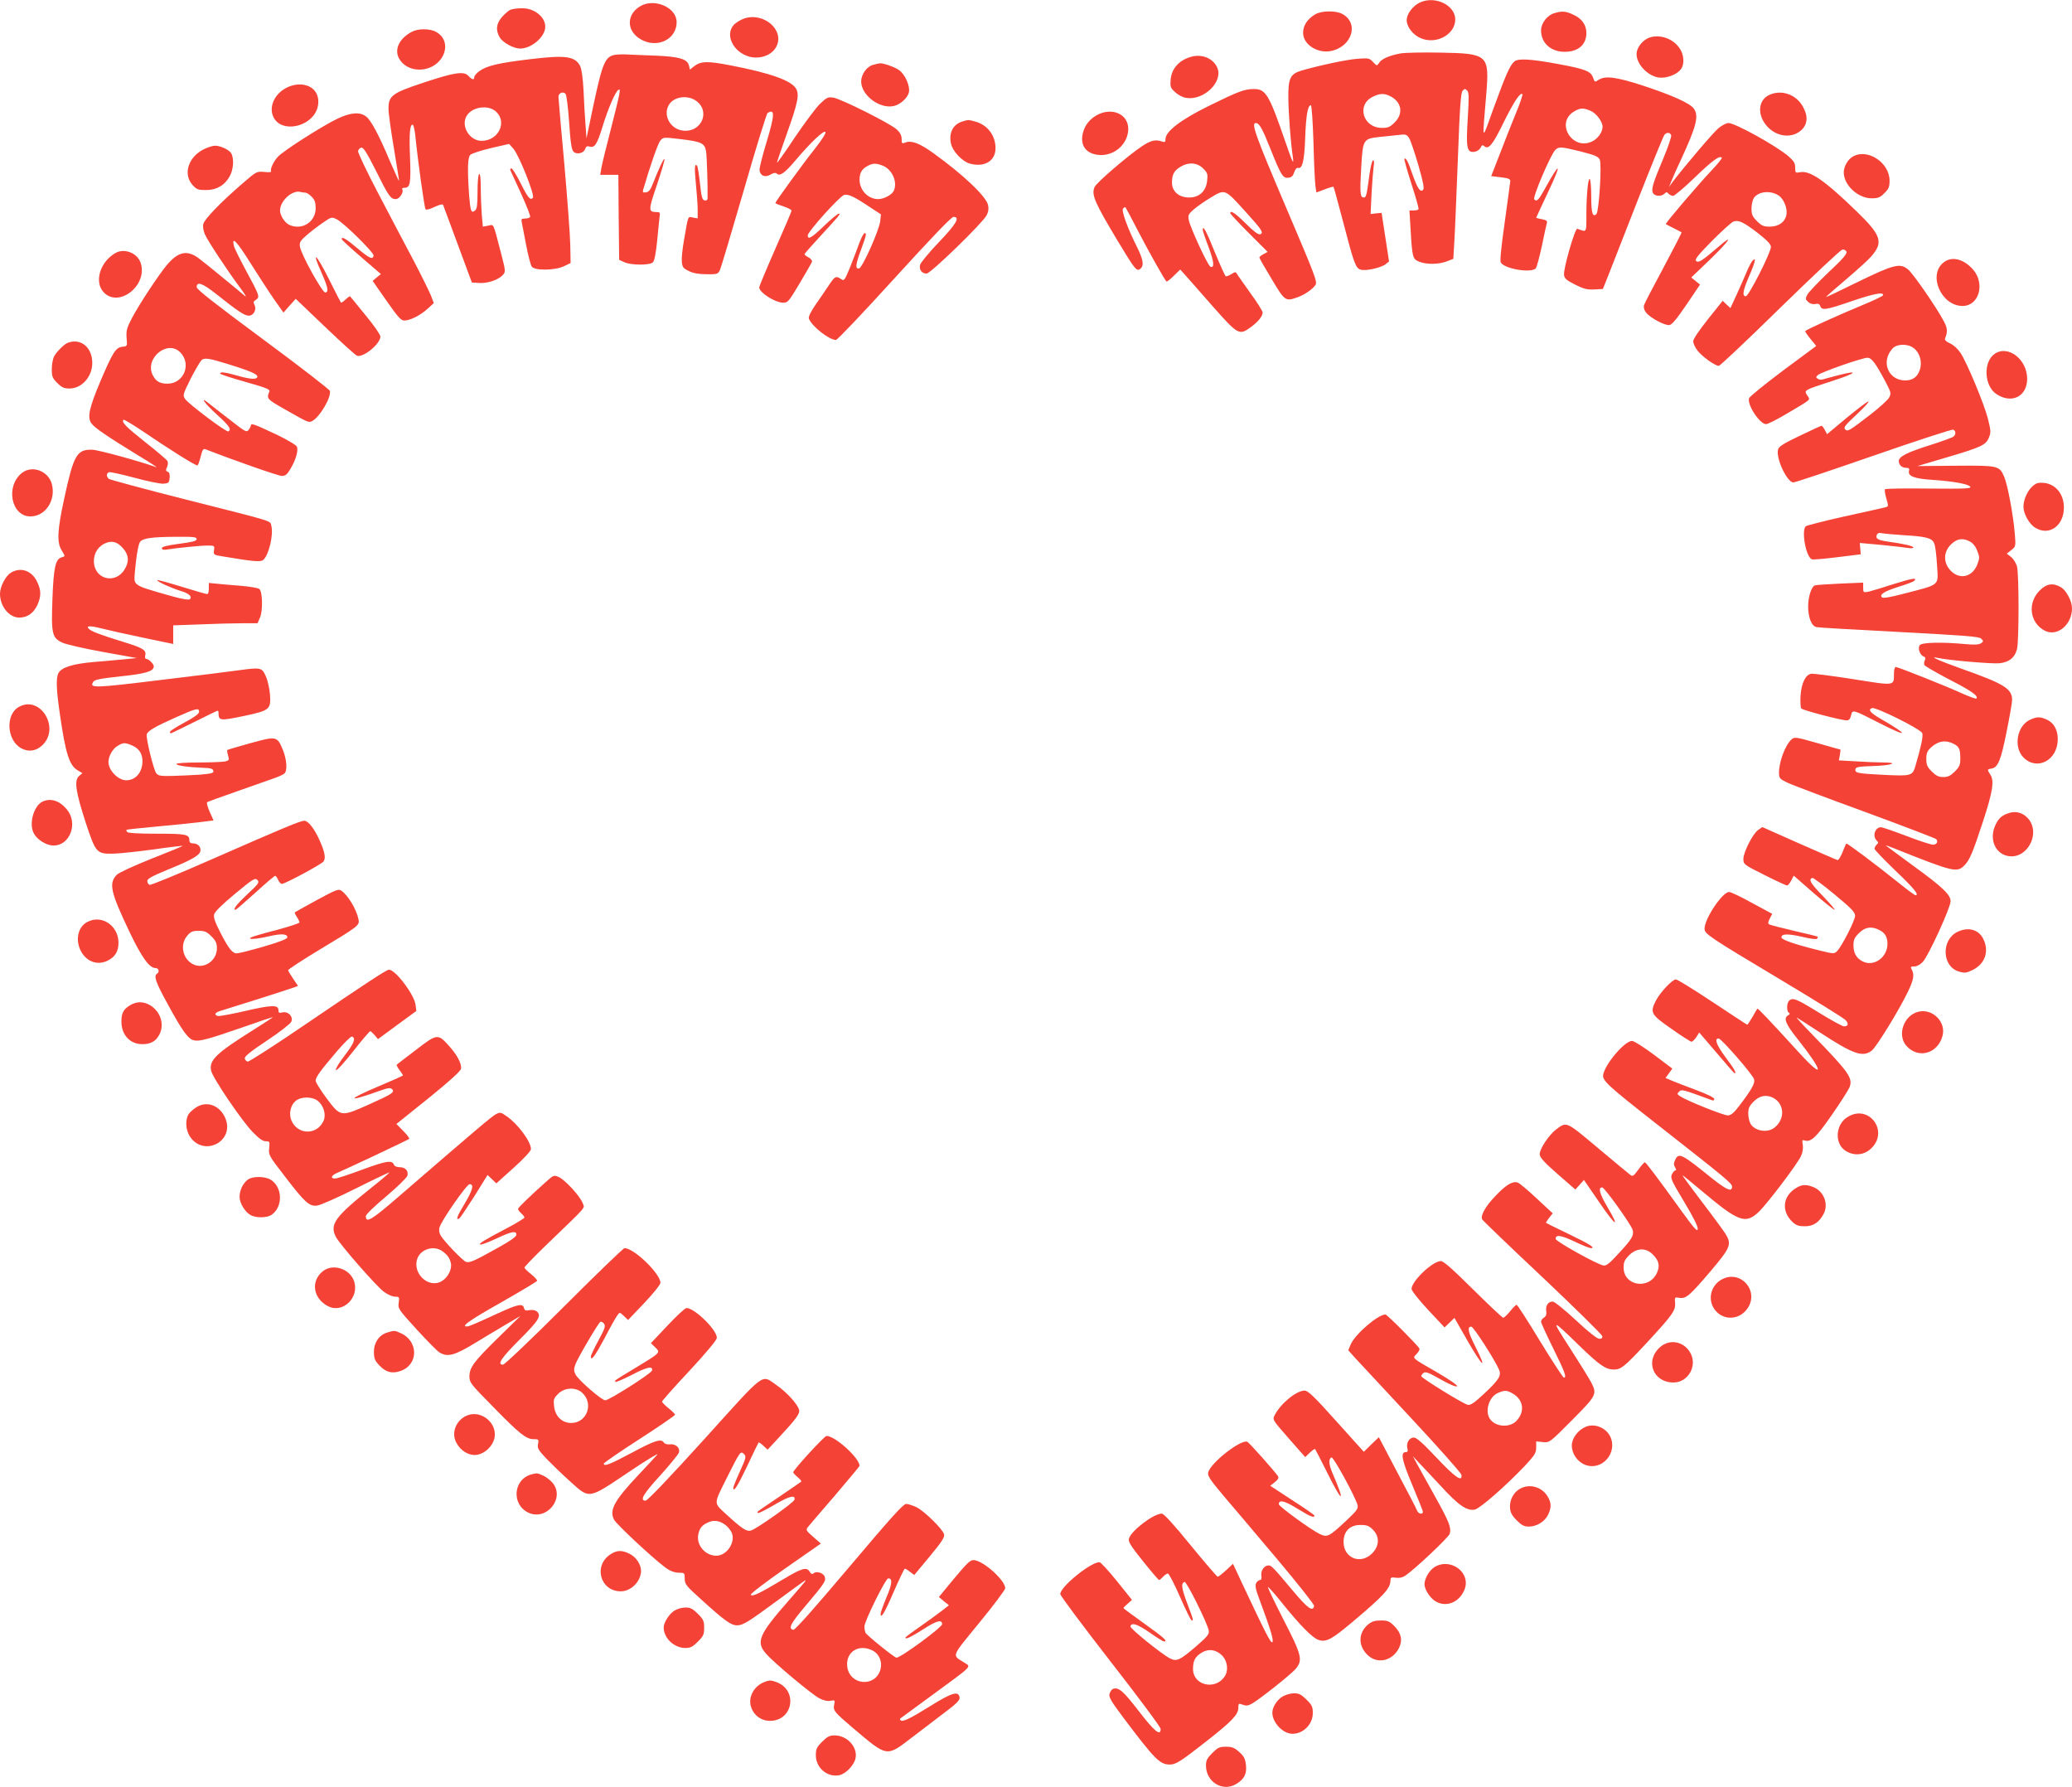 <?xml version="1.0" standalone="no"?>
<!DOCTYPE svg PUBLIC "-//W3C//DTD SVG 20010904//EN"
 "http://www.w3.org/TR/2001/REC-SVG-20010904/DTD/svg10.dtd">
<svg version="1.0" xmlns="http://www.w3.org/2000/svg"
 width="1280pt" height="1104pt" viewBox="0 0 1280 1104"
 preserveAspectRatio="xMidYMid meet">
<g transform="translate(0,1104) scale(0.1,-0.1)"
fill="#f44336" stroke="none">
<path d="M8775 11026 c-46 -20 -85 -71 -85 -111 0 -41 40 -92 87 -111 96 -41
213 23 213 116 0 87 -122 147 -215 106z"/>
<path d="M3954 11001 c-93 -57 -82 -167 22 -213 99 -43 204 16 204 115 0 92
-139 151 -226 98z"/>
<path d="M3154 10980 c-11 -4 -34 -24 -52 -44 -37 -42 -41 -82 -15 -127 20
-33 86 -69 126 -69 63 0 138 58 153 116 17 66 -56 134 -141 133 -27 0 -59 -4
-71 -9z"/>
<path d="M8124 10951 c-49 -30 -74 -69 -74 -114 0 -72 89 -129 173 -112 132
28 174 175 67 230 -41 21 -128 19 -166 -4z"/>
<path d="M9603 10959 c-45 -13 -83 -62 -83 -107 0 -77 60 -132 145 -132 84 0
135 43 135 116 0 51 -28 90 -84 115 -45 20 -65 22 -113 8z"/>
<path d="M4595 10925 c-22 -8 -51 -26 -64 -41 -53 -62 0 -167 98 -194 66 -18
140 9 167 62 53 102 -79 216 -201 173z"/>
<path d="M2545 10844 c-77 -40 -110 -107 -81 -163 23 -44 71 -71 126 -71 147
0 220 173 100 235 -38 19 -107 19 -145 -1z"/>
<path d="M10193 10809 c-43 -13 -83 -62 -83 -103 0 -69 81 -146 152 -146 47 0
103 24 123 54 22 30 18 88 -8 126 -39 60 -118 89 -184 69z"/>
<path d="M8652 10710 c-70 -13 -118 -34 -133 -59 -13 -19 -13 -19 -37 6 -22
24 -28 25 -95 20 -68 -5 -227 -39 -344 -72 -73 -21 -86 -49 -84 -174 1 -95 15
-279 27 -356 9 -61 -1 -41 -44 85 -102 296 -122 330 -195 330 -59 0 -94 -13
-283 -106 -170 -84 -264 -156 -264 -203 0 -19 -4 -21 -22 -15 -40 14 -68 7
-123 -29 -87 -58 -281 -225 -293 -252 -21 -47 -1 -94 145 -337 105 -174 115
-187 138 -168 23 19 18 54 -18 128 -62 123 -101 232 -89 244 7 7 13 10 15 7 2
-2 38 -69 79 -149 66 -127 161 -296 174 -309 2 -3 23 13 45 35 l40 39 27 -30
c15 -17 92 -103 170 -193 161 -182 167 -185 239 -133 45 33 73 67 73 91 0 8
-34 63 -76 120 -41 58 -79 111 -83 119 -8 13 -13 12 -35 -3 -15 -9 -30 -15
-34 -12 -5 3 -35 70 -68 150 -52 129 -74 169 -74 136 0 -6 16 -54 36 -106 34
-92 38 -130 12 -122 -16 6 -124 239 -134 288 -6 31 -3 37 31 67 20 17 68 51
107 74 86 52 85 52 209 -85 106 -117 117 -134 94 -143 -12 -4 -38 16 -89 66
-64 64 -96 85 -96 64 0 -4 52 -60 115 -123 l116 -116 -26 -14 c-14 -7 -25 -17
-25 -21 0 -4 34 -64 76 -133 81 -136 85 -138 155 -114 43 14 97 50 115 77 14
19 -1 57 -186 491 -186 437 -212 511 -182 510 21 -1 38 -29 88 -154 68 -170
79 -188 113 -184 19 2 29 11 36 34 6 17 15 29 22 27 28 -10 41 42 46 187 5
138 16 200 35 200 5 0 12 -102 16 -227 3 -126 9 -247 12 -270 l6 -42 51 19
c28 11 52 18 55 16 2 -2 28 -98 58 -212 69 -265 79 -292 111 -300 33 -9 127
13 153 34 l21 17 -23 150 -23 150 -34 -3 -34 -4 6 129 c4 70 10 145 13 166 4
23 3 37 -4 37 -5 0 -15 -39 -22 -87 -17 -128 -20 -143 -35 -143 -23 0 -25 29
-16 185 10 174 12 178 113 189 35 3 86 9 115 12 47 6 53 4 68 -19 9 -14 34
-89 57 -167 30 -105 38 -144 29 -153 -17 -17 -34 8 -66 98 -27 79 -40 103 -49
94 -3 -3 17 -72 43 -154 27 -83 47 -153 44 -157 -2 -5 -16 -8 -30 -8 l-26 0 7
-117 c10 -173 13 -183 52 -199 44 -19 124 -18 173 2 l39 15 6 102 c4 56 13
287 22 512 12 326 18 413 30 425 12 13 16 13 28 0 11 -12 11 -43 3 -174 -11
-181 -5 -209 40 -204 16 2 32 12 39 25 7 16 14 19 21 12 27 -27 53 3 122 145
64 129 103 188 116 174 3 -3 -15 -57 -41 -119 -26 -63 -70 -175 -99 -251 l-53
-136 59 -7 c46 -5 59 -11 59 -23 -1 -10 -16 -123 -34 -252 -21 -147 -31 -241
-25 -251 21 -40 191 -68 217 -36 5 6 22 68 37 137 14 69 28 133 31 142 4 13
-3 18 -30 24 -20 3 -36 8 -36 9 0 2 32 70 70 151 90 189 82 206 -14 32 -40
-73 -52 -86 -68 -70 -12 12 103 281 131 307 23 20 34 19 157 -11 89 -23 108
-31 117 -51 13 -29 -5 -319 -21 -335 -23 -23 -32 6 -32 107 0 57 -4 106 -9
109 -11 7 -21 -102 -21 -227 0 -107 3 -102 -56 -80 -14 5 -87 -247 -82 -285 2
-22 15 -33 68 -60 54 -27 74 -32 118 -30 l54 3 34 85 c18 47 101 258 184 470
83 211 156 390 162 397 14 17 35 16 42 -2 3 -8 -19 -72 -48 -142 -65 -154 -77
-194 -64 -216 11 -20 51 -22 70 -4 11 12 16 12 26 0 7 -7 20 -13 28 -13 8 0
69 51 134 114 109 105 153 137 167 122 3 -3 -25 -38 -63 -78 -86 -91 -288
-328 -283 -332 2 -2 24 -14 49 -26 25 -12 46 -24 48 -25 2 -2 -48 -99 -111
-217 -63 -117 -118 -222 -121 -234 -4 -13 1 -30 13 -45 26 -33 116 -81 144
-77 16 2 46 39 106 127 l83 123 -27 22 -27 22 117 112 c120 116 151 165 48 75
-97 -83 -121 -99 -135 -85 -10 10 12 36 97 123 61 61 120 115 133 120 32 12
62 -2 153 -72 57 -45 79 -68 79 -84 0 -35 -137 -305 -155 -305 -24 0 -18 35
20 123 38 86 46 123 22 97 -8 -8 -23 -37 -35 -65 -11 -27 -39 -90 -61 -139
l-41 -89 -24 22 -24 23 -91 -114 c-54 -68 -91 -122 -91 -136 0 -13 12 -39 26
-57 28 -37 109 -95 132 -95 8 0 178 161 379 358 201 196 373 358 384 360 11 2
22 -4 26 -13 4 -13 -24 -46 -111 -127 -64 -61 -123 -123 -131 -138 -13 -25
-12 -29 5 -45 12 -11 29 -16 44 -13 19 4 27 0 31 -13 9 -28 36 -24 198 32 136
46 195 57 190 35 -1 -5 -64 -35 -140 -66 -128 -53 -332 -145 -341 -155 -2 -2
12 -24 32 -48 l36 -44 -205 -152 c-112 -84 -207 -161 -210 -171 -13 -40 66
-160 105 -160 10 0 65 27 122 61 165 98 152 86 133 116 -22 33 -24 32 155 90
150 48 170 70 32 34 -43 -11 -85 -23 -93 -25 -7 -3 -21 -1 -29 4 -13 8 -13 11
0 23 19 18 274 107 306 107 26 0 49 -30 114 -152 32 -62 34 -68 20 -94 -8 -15
-59 -61 -113 -103 -133 -103 -143 -109 -159 -93 -11 11 3 28 72 92 47 44 79
79 72 80 -7 0 -67 -46 -134 -101 l-121 -101 -14 26 c-7 14 -17 26 -20 26 -4 0
-65 -28 -135 -62 -101 -48 -130 -67 -134 -85 -14 -55 56 -203 95 -203 11 0
235 75 497 166 262 91 483 163 490 160 17 -7 18 -30 2 -43 -7 -6 -71 -29 -143
-52 -143 -45 -195 -71 -195 -99 0 -24 19 -42 46 -42 17 0 21 -5 17 -19 -8 -32
33 -48 142 -55 131 -9 221 -25 236 -42 10 -12 -26 -14 -254 -12 -146 2 -268 0
-272 -4 -4 -4 0 -29 8 -57 14 -48 14 -50 -7 -55 -11 -3 -124 -28 -251 -56
-126 -28 -234 -56 -240 -61 -28 -29 2 -191 38 -204 7 -3 77 3 157 13 l145 18
-3 35 -3 35 133 -12 c73 -7 148 -16 166 -19 17 -3 32 -2 32 3 0 9 -65 24 -161
37 -57 8 -74 18 -65 40 4 12 14 15 33 11 16 -3 75 -8 133 -12 137 -8 174 -17
188 -49 7 -14 15 -74 18 -134 8 -134 27 -118 -215 -181 -74 -19 -118 -27 -125
-20 -17 17 13 37 102 65 48 15 91 31 96 36 25 23 -12 17 -126 -19 -67 -22
-138 -43 -155 -47 -32 -6 -33 -5 -33 25 l0 31 -142 -6 c-79 -4 -149 -8 -156
-11 -21 -6 -42 -70 -42 -129 0 -70 21 -123 52 -129 13 -3 243 -16 512 -30 410
-22 492 -28 505 -41 15 -15 14 -17 0 -28 -12 -9 -39 -11 -95 -6 -146 14 -270
11 -284 -6 -15 -18 0 -62 25 -71 10 -4 12 -11 6 -23 -6 -9 -6 -23 -2 -30 5 -7
75 -48 156 -90 136 -70 179 -101 164 -116 -3 -3 -39 10 -80 28 -99 46 -404
167 -418 167 -6 0 -11 -18 -11 -42 0 -76 9 -75 -253 -33 -129 20 -245 35 -258
33 -35 -5 -61 -59 -66 -136 -2 -37 0 -72 4 -78 8 -11 248 -74 282 -74 13 0 21
9 26 30 8 39 10 38 178 -48 180 -92 182 -74 3 29 -62 36 -78 55 -52 65 23 9
303 -131 311 -155 6 -20 -6 -78 -41 -198 -19 -67 -24 -68 -206 -59 -154 8
-170 11 -166 35 3 13 21 16 108 19 113 3 168 22 64 22 -34 0 -109 3 -168 7
l-106 6 6 34 c3 18 5 33 3 33 -2 0 -67 18 -143 40 -133 38 -141 39 -159 22
-38 -34 -77 -137 -77 -204 0 -35 4 -39 48 -61 26 -13 243 -95 482 -182 239
-88 438 -164 442 -169 11 -16 4 -31 -18 -34 -11 -1 -84 22 -164 53 -79 30
-151 55 -160 55 -37 0 -54 -54 -27 -82 12 -11 12 -16 0 -26 -7 -7 -13 -18 -13
-25 0 -6 59 -68 130 -136 114 -109 149 -151 123 -151 -5 0 -51 34 -103 76
-152 122 -320 247 -324 243 -3 -2 -13 -27 -24 -54 -11 -28 -25 -49 -30 -48 -6
1 -113 48 -238 103 l-227 101 -26 -18 c-34 -25 -91 -137 -91 -179 0 -33 2 -35
130 -99 71 -36 134 -65 140 -65 5 0 17 14 25 30 l16 31 121 -106 c67 -58 126
-105 131 -105 6 0 -27 38 -72 85 -76 78 -91 103 -65 112 5 2 67 -44 137 -102
105 -87 127 -110 127 -132 0 -28 -80 -185 -110 -217 -19 -19 -20 -19 -107 2
-158 39 -238 67 -238 82 0 23 42 23 133 2 49 -12 85 -16 88 -10 3 5 4 11 3 12
-2 2 -68 18 -146 36 -78 18 -147 36 -154 40 -8 6 -7 15 4 36 l15 29 -124 67
c-68 38 -132 68 -142 68 -42 0 -152 -165 -152 -227 0 -32 27 -50 470 -315 212
-127 393 -239 402 -250 20 -23 15 -38 -11 -38 -9 0 -79 38 -155 85 -139 86
-162 95 -184 73 -15 -15 -16 -65 -1 -74 8 -5 6 -10 -5 -16 -30 -17 -16 -53 60
-148 158 -199 167 -256 14 -89 -191 209 -260 282 -264 278 -2 -2 -15 -25 -30
-51 -16 -27 -30 -48 -32 -48 -2 0 -98 63 -214 140 -116 77 -218 140 -227 140
-22 0 -97 -80 -123 -130 -38 -75 -33 -86 95 -175 62 -44 119 -80 124 -80 6 0
20 13 30 28 l18 29 108 -126 c58 -69 108 -126 111 -126 13 0 -2 27 -57 100
-56 76 -70 115 -42 115 17 0 212 -224 219 -252 7 -25 -14 -62 -93 -166 -33
-43 -50 -57 -70 -57 -26 0 -249 89 -292 117 -21 13 -22 17 -8 30 15 15 20 14
205 -54 6 -3 12 1 12 8 0 9 -46 31 -113 56 -62 23 -130 49 -150 58 l-38 16 21
29 21 29 -114 86 c-63 47 -123 85 -135 85 -45 0 -164 -140 -178 -207 -7 -37
21 -64 326 -303 435 -341 470 -370 470 -390 0 -36 -33 -21 -130 56 -183 148
-200 156 -222 108 -9 -20 -9 -30 0 -45 8 -12 8 -19 2 -19 -6 0 -15 -11 -22
-25 -10 -22 -2 -39 76 -169 57 -95 86 -153 84 -168 -2 -19 -21 2 -97 107 -164
227 -223 305 -230 305 -4 0 -22 -20 -40 -45 -29 -40 -35 -44 -49 -33 -10 7
-99 82 -200 166 -199 167 -193 165 -259 115 -47 -36 -105 -125 -101 -156 2
-19 34 -53 112 -121 l108 -94 27 30 26 29 94 -137 c103 -151 132 -167 51 -30
-49 83 -59 121 -32 121 14 0 180 -231 188 -263 9 -34 -5 -57 -87 -145 -56 -62
-77 -78 -94 -74 -40 7 -295 149 -295 164 0 28 31 24 116 -16 48 -23 93 -41
101 -41 33 0 -7 25 -136 87 -75 36 -138 67 -140 69 -2 1 7 16 19 31 l22 28
-99 92 c-54 51 -108 96 -119 99 -32 8 -72 -16 -137 -85 -59 -61 -92 -119 -81
-143 3 -7 171 -168 373 -358 201 -190 367 -354 369 -363 2 -12 -3 -17 -18 -17
-14 0 -67 42 -145 115 -69 64 -132 115 -143 115 -28 0 -45 -25 -40 -59 3 -20
-1 -32 -14 -40 -10 -6 -18 -17 -18 -25 0 -8 34 -82 75 -165 73 -148 85 -181
66 -181 -5 0 -71 101 -147 225 -75 124 -140 225 -145 225 -4 0 -23 -18 -40
-40 -18 -22 -37 -40 -43 -40 -5 0 -89 79 -186 175 -125 124 -182 175 -199 175
-51 0 -181 -124 -181 -172 0 -11 45 -68 102 -129 l102 -109 30 29 31 30 84
-147 c92 -159 120 -179 46 -32 -46 91 -53 125 -26 125 14 0 148 -209 172 -267
15 -36 -2 -63 -98 -152 -56 -52 -78 -67 -95 -64 -28 5 -288 166 -288 177 0 5
6 14 14 20 12 10 33 2 106 -40 55 -31 95 -48 101 -42 5 5 -42 38 -119 83 -166
96 -157 88 -131 116 12 12 20 27 18 33 -6 16 -200 211 -210 211 -47 0 -188
-122 -215 -185 l-15 -36 43 -48 c24 -26 180 -194 348 -374 168 -180 306 -336
308 -347 8 -49 -39 -16 -153 105 -86 91 -124 125 -141 125 -28 0 -48 -33 -40
-66 5 -17 2 -24 -9 -24 -35 0 -26 -47 39 -202 36 -86 66 -160 66 -167 0 -18
-27 -13 -35 6 -3 10 -58 116 -122 236 l-115 219 -47 -45 -46 -45 -170 189
c-137 153 -175 189 -196 189 -50 0 -148 -80 -184 -151 -15 -28 -15 -29 86
-144 l102 -116 28 27 c16 15 31 26 33 23 2 -2 36 -68 75 -146 96 -194 115
-193 31 1 -22 52 -23 87 -4 93 12 4 148 -246 160 -293 6 -23 -3 -35 -72 -100
-104 -97 -115 -102 -161 -80 -56 27 -252 170 -253 184 0 30 35 22 114 -27 80
-49 106 -60 106 -43 0 4 -62 47 -137 95 l-136 89 28 22 c20 16 26 27 20 37
-19 29 -178 208 -190 213 -41 15 -226 -130 -241 -189 -5 -21 9 -43 92 -142 55
-64 204 -240 332 -392 128 -152 231 -282 230 -291 -8 -39 -39 -16 -134 97
-118 141 -130 153 -148 153 -26 0 -48 -32 -44 -62 3 -18 0 -28 -8 -28 -7 0
-18 -9 -24 -19 -8 -16 -3 -39 21 -103 69 -185 89 -252 79 -262 -9 -9 -39 49
-195 381 l-48 103 -43 -40 c-24 -22 -47 -40 -51 -40 -5 0 -80 88 -168 195
-105 129 -165 195 -178 195 -51 0 -191 -107 -203 -155 -5 -19 13 -47 87 -139
51 -64 96 -116 99 -116 4 0 15 9 25 20 10 11 23 20 30 20 6 0 40 -65 75 -145
35 -80 67 -145 72 -145 12 0 11 2 -28 106 -36 96 -39 124 -16 132 12 4 138
-249 149 -299 4 -24 -5 -35 -78 -99 -103 -88 -120 -95 -162 -74 -53 28 -248
185 -244 198 8 25 41 15 118 -38 44 -31 85 -56 90 -56 26 0 -3 26 -121 110
-71 51 -130 94 -130 97 0 2 12 14 27 27 l26 23 -93 116 c-52 64 -100 117 -108
117 -55 0 -242 -152 -242 -197 0 -10 140 -197 310 -416 171 -219 310 -406 310
-417 0 -47 -38 -16 -135 110 -96 125 -125 150 -160 137 -8 -4 -17 -17 -21 -31
-5 -20 11 -47 87 -148 191 -254 224 -288 285 -288 38 0 66 18 227 144 157 123
197 165 197 206 0 28 2 29 26 20 19 -8 34 -7 54 4 40 20 245 182 275 218 44
53 37 84 -76 303 -55 108 -99 199 -96 201 2 3 40 -39 83 -93 114 -142 192
-221 229 -233 48 -16 81 2 215 115 191 161 230 204 230 254 0 17 5 19 33 15
21 -3 41 1 59 13 62 43 269 238 274 259 10 39 -3 72 -93 234 -47 85 -97 175
-111 200 l-24 45 38 -41 c22 -22 83 -89 138 -147 106 -116 159 -152 207 -142
32 7 190 145 307 268 63 68 72 82 72 115 l0 38 41 -4 c41 -4 42 -4 180 135
152 153 156 161 119 233 -11 22 -70 117 -131 212 -121 188 -120 188 61 12 122
-118 160 -144 210 -144 44 0 65 17 201 163 161 174 181 202 177 248 -3 36 -3
37 27 32 41 -7 64 14 196 169 120 142 128 162 88 227 -12 19 -77 108 -146 198
-68 90 -122 163 -119 163 2 0 55 -43 118 -96 227 -191 270 -208 352 -131 51
48 236 292 261 344 11 23 15 48 12 70 -5 30 -4 33 12 28 38 -12 71 19 166 156
53 76 102 153 110 171 23 58 0 91 -229 327 -61 62 -104 110 -96 105 8 -4 71
-45 140 -90 211 -138 268 -157 324 -113 28 22 169 251 223 364 35 73 40 104
23 136 -9 17 -7 19 16 19 16 0 36 11 53 29 34 36 172 337 171 374 0 40 -50 88
-235 222 -88 65 -162 119 -165 122 -3 3 20 -5 50 -17 370 -148 389 -152 436
-105 31 32 50 74 114 270 60 183 71 252 46 289 -21 32 -20 34 5 38 41 6 59 48
94 223 19 94 35 184 35 201 0 70 -49 100 -315 194 -140 50 -203 79 -145 66 68
-15 339 -38 383 -33 59 7 93 34 107 86 13 47 13 466 0 513 -6 20 -22 46 -37
58 l-26 20 28 22 c27 21 28 23 22 97 -9 117 -45 308 -66 356 -30 69 -36 70
-301 68 l-235 -2 169 50 c224 66 253 79 272 124 14 34 13 43 -5 117 -23 91
-128 344 -169 407 -16 24 -42 49 -64 59 -26 12 -36 22 -32 32 16 38 15 63 -6
102 -40 79 -189 295 -222 323 -50 42 -88 32 -314 -78 -107 -53 -194 -94 -194
-92 0 2 55 51 123 108 68 58 138 121 156 142 77 88 64 130 -87 277 -199 193
-291 257 -353 244 -27 -5 -29 -4 -29 28 0 28 -8 41 -42 71 -76 65 -329 205
-370 205 -13 0 -40 -14 -61 -31 -32 -26 -209 -234 -285 -334 l-22 -30 19 45
c10 25 35 81 56 125 95 206 111 268 79 314 -23 33 -135 83 -311 141 -165 54
-236 64 -277 37 -24 -16 -25 -15 -35 14 -14 39 -48 53 -218 84 -167 31 -243
35 -267 16 -28 -23 -54 -83 -128 -286 -78 -215 -72 -225 -46 88 19 238 10 247
-285 252 -106 2 -216 0 -245 -5z m-62 -265 c69 -36 81 -106 26 -161 -29 -29
-41 -34 -79 -34 -117 0 -159 142 -57 192 43 22 72 23 110 3z m1235 -89 c36
-15 75 -67 75 -99 0 -33 -29 -74 -65 -91 -122 -58 -227 114 -113 184 39 24 57
25 103 6z m-2393 -356 c28 -28 30 -36 25 -78 -7 -64 -49 -102 -111 -102 -63 0
-106 37 -106 92 0 50 13 74 53 98 49 30 102 26 139 -10z m3555 -167 c32 -21
56 -79 49 -119 -9 -46 -48 -74 -103 -74 -38 0 -50 5 -79 34 -28 28 -34 41 -34
78 0 24 7 53 15 66 29 40 101 47 152 15z m836 -944 c37 -28 53 -86 37 -133
-14 -44 -44 -66 -90 -66 -106 0 -153 117 -78 198 28 29 95 30 131 1z m346
-1194 c18 -9 35 -30 45 -56 16 -40 16 -46 1 -86 -28 -72 -98 -94 -154 -48 -61
52 -60 133 4 183 32 26 65 28 104 7z m-100 -1250 c34 -17 41 -32 41 -92 0 -38
-5 -50 -34 -79 -26 -26 -42 -34 -71 -34 -29 0 -45 8 -71 34 -28 28 -34 41 -34
78 0 35 6 49 28 70 44 41 92 49 141 23z m-459 -1150 c35 -18 50 -43 50 -85 0
-84 -84 -144 -153 -109 -38 19 -57 51 -57 98 0 36 6 49 34 77 38 38 77 44 126
19z m-657 -1036 c72 -37 76 -134 7 -186 -42 -32 -116 -20 -144 22 -9 14 -16
43 -16 66 0 33 6 47 34 75 36 36 77 44 119 23z m-743 -968 c39 -38 46 -71 25
-116 -50 -104 -205 -78 -205 35 0 34 6 48 34 76 46 46 104 48 146 5z m-862
-861 c64 -39 73 -111 20 -167 -41 -44 -129 -38 -163 11 -34 48 -7 137 48 161
43 19 56 18 95 -5z m-867 -839 c43 -43 41 -101 -5 -147 -71 -71 -176 -29 -176
71 0 66 39 105 105 105 38 0 52 -5 76 -29z m-928 -781 c31 -35 37 -92 11 -128
-59 -85 -194 -52 -194 48 0 52 13 76 53 101 44 27 93 19 130 -21z"/>
<path d="M3805 10702 c-66 -8 -82 -45 -139 -312 l-43 -205 -6 85 c-4 47 -9
141 -12 209 -4 78 -12 135 -21 153 -31 60 -88 69 -304 43 -200 -24 -271 -40
-320 -75 -16 -12 -30 -28 -30 -36 0 -20 -14 -17 -36 7 -28 31 -87 22 -279 -42
-194 -64 -215 -81 -215 -161 0 -29 16 -141 34 -248 18 -107 32 -196 31 -198
-1 -1 -26 53 -55 120 -70 166 -118 255 -148 278 -38 30 -96 26 -179 -14 -92
-44 -330 -196 -365 -233 -28 -29 -51 -79 -43 -92 2 -5 -17 -6 -43 -3 -47 4
-48 3 -137 -74 -132 -114 -231 -217 -239 -247 -4 -16 0 -41 9 -63 16 -39 147
-237 224 -339 24 -33 36 -53 25 -44 -10 9 -73 61 -139 115 -66 55 -134 109
-152 122 -68 48 -121 37 -188 -40 -51 -59 -176 -249 -220 -333 -32 -61 -36
-77 -33 -122 5 -52 4 -52 -26 -55 -41 -4 -60 -35 -137 -216 -68 -162 -80 -218
-56 -255 17 -27 96 -81 292 -201 72 -43 121 -76 111 -72 -113 40 -359 107
-397 108 -95 2 -114 -32 -173 -305 -42 -193 -45 -267 -16 -315 24 -40 24 -38
0 -45 -37 -10 -49 -64 -56 -254 -8 -216 -3 -242 59 -272 23 -11 135 -37 252
-58 l210 -38 -70 -7 c-38 -4 -125 -11 -192 -17 -131 -11 -203 -33 -222 -69
-16 -30 -13 -104 9 -254 35 -243 58 -315 109 -346 l30 -18 -21 -18 c-31 -27
-20 -99 42 -289 62 -188 67 -193 175 -190 38 1 149 13 245 26 96 14 176 23
178 22 2 -2 -84 -37 -191 -79 -110 -44 -204 -87 -216 -100 -51 -54 -38 -107
83 -361 73 -151 119 -215 157 -215 20 0 26 -24 9 -35 -22 -13 -7 -55 63 -182
92 -170 129 -221 164 -229 33 -9 86 5 313 84 96 34 175 60 176 59 1 -1 -55
-38 -124 -81 -226 -142 -271 -185 -258 -249 8 -43 187 -307 256 -379 40 -41
63 -58 82 -58 24 0 25 -2 21 -42 -5 -42 -2 -47 96 -174 124 -162 152 -188 201
-181 19 2 127 50 239 106 112 56 205 100 207 99 1 -2 -44 -41 -102 -87 -236
-188 -269 -233 -229 -312 25 -47 251 -306 297 -339 23 -17 53 -30 69 -30 26 0
27 -2 22 -38 -5 -36 -1 -41 110 -163 63 -69 126 -133 140 -142 51 -33 94 -22
235 65 37 23 112 67 167 100 l100 59 -137 -134 c-152 -149 -178 -184 -178
-241 0 -36 9 -47 143 -183 166 -170 207 -203 253 -203 32 0 33 -2 28 -30 -6
-25 1 -37 52 -91 33 -34 98 -97 146 -140 122 -110 109 -112 361 57 111 75 191
123 177 108 -14 -16 -66 -72 -116 -125 -149 -158 -181 -217 -151 -276 16 -30
237 -236 316 -295 31 -23 56 -32 83 -33 37 0 38 -1 38 -37 0 -34 8 -44 108
-134 138 -125 178 -154 215 -154 37 0 66 18 252 155 83 61 157 115 165 120 16
9 11 2 -96 -120 -187 -213 -206 -258 -141 -331 49 -56 282 -251 329 -275 27
-14 51 -19 69 -15 27 5 28 4 22 -25 -7 -36 1 -45 117 -144 214 -181 205 -179
362 -59 62 47 155 118 206 157 72 54 92 75 90 91 -6 43 -47 31 -183 -54 -127
-79 -170 -99 -182 -86 -4 3 -4 8 -2 10 2 1 92 67 199 146 254 186 240 172 198
199 -78 50 -87 28 91 246 89 108 161 205 161 214 0 49 -134 169 -193 174 -22
2 -40 -15 -122 -113 l-95 -115 31 -26 31 -25 -38 -30 c-22 -17 -79 -59 -129
-94 -110 -77 -113 -80 -93 -80 8 0 54 25 102 56 82 53 116 62 116 31 0 -19
-252 -205 -282 -207 -12 0 -185 139 -192 155 -3 9 -6 26 -6 38 0 32 131 297
147 297 28 0 25 -33 -11 -118 -20 -48 -36 -93 -36 -100 0 -36 24 3 80 133 35
80 66 145 70 145 4 0 19 -9 32 -20 l26 -19 95 114 c76 92 94 120 89 137 -8 32
-119 141 -169 167 -23 11 -53 21 -65 21 -18 0 -96 -87 -352 -390 -212 -251
-335 -390 -345 -388 -34 7 -18 38 75 148 119 141 127 154 119 179 -7 24 -50
38 -68 23 -9 -8 -16 -6 -25 9 -19 31 -47 23 -161 -45 -144 -86 -191 -110 -203
-98 -5 5 79 70 212 163 l221 154 -48 42 c-43 37 -46 43 -33 59 8 10 84 99 168
196 83 98 152 180 152 183 0 48 -151 185 -204 185 -13 0 -206 -210 -206 -225
0 -3 12 -17 28 -30 15 -13 25 -25 22 -27 -3 -3 -63 -44 -135 -93 -152 -103
-140 -93 -132 -101 3 -3 49 20 102 51 91 54 131 63 123 31 -4 -18 -238 -183
-270 -191 -27 -7 -57 14 -154 103 -77 72 -77 56 9 229 79 157 82 162 103 141
15 -14 13 -24 -25 -107 -23 -50 -41 -96 -41 -101 0 -32 25 6 85 132 37 79 69
145 71 147 2 3 16 -6 30 -20 l26 -24 65 70 c115 124 136 153 129 177 -9 35
-78 110 -138 151 -98 67 -60 95 -447 -333 -214 -236 -351 -380 -363 -380 -38
0 -15 41 91 156 59 66 111 129 115 141 9 29 -19 55 -56 51 -16 -2 -32 3 -37
11 -16 26 -57 13 -198 -63 -135 -72 -173 -87 -173 -67 0 5 99 73 220 151 121
78 220 146 220 151 0 4 -18 23 -40 40 -22 18 -40 36 -40 41 0 5 75 90 168 189
98 105 168 189 170 203 6 46 -136 186 -187 186 -9 0 -62 -49 -118 -109 l-102
-108 27 -26 c33 -33 35 -31 -123 -127 -136 -82 -130 -78 -122 -86 3 -3 49 17
102 44 92 48 130 56 123 26 -4 -18 -265 -184 -289 -184 -22 0 -166 125 -184
160 -10 20 -11 32 -1 61 13 37 141 255 155 264 5 2 15 -2 22 -11 11 -14 7 -29
-34 -104 -26 -48 -47 -93 -47 -99 0 -32 25 1 84 111 35 68 71 132 80 143 14
20 15 20 40 -4 l26 -25 100 105 c56 59 99 113 100 124 1 56 -163 215 -222 215
-7 0 -175 -162 -373 -360 -198 -198 -368 -360 -378 -360 -38 0 -11 41 103 155
121 121 137 148 105 175 -9 7 -27 10 -44 7 -23 -5 -30 -2 -34 13 -8 32 -39 24
-188 -45 -77 -36 -147 -66 -157 -68 -54 -7 -1 32 199 145 123 70 225 131 227
136 1 5 -15 24 -38 42 -22 17 -40 35 -40 40 0 5 57 64 127 132 272 262 245
231 232 267 -15 42 -110 145 -149 161 -28 12 -32 10 -72 -26 -98 -87 -178
-164 -178 -172 0 -5 9 -17 20 -27 11 -10 20 -22 20 -26 0 -4 -48 -34 -107 -65
-146 -77 -179 -97 -165 -102 6 -2 50 15 98 37 95 45 124 50 124 24 0 -12 -38
-39 -118 -83 -145 -81 -171 -92 -193 -85 -19 6 -128 119 -155 160 -10 16 -14
34 -9 52 8 38 168 268 186 268 29 0 19 -37 -31 -121 -47 -77 -57 -106 -32 -90
5 3 46 64 92 136 l82 132 27 -26 27 -26 107 96 c65 59 107 104 107 116 0 46
-80 154 -149 202 -37 26 -41 27 -68 13 -26 -14 -111 -86 -596 -505 -172 -149
-207 -170 -207 -125 0 11 53 62 126 123 70 59 127 115 131 128 7 30 -13 52
-49 52 -16 0 -31 6 -34 15 -12 30 -46 25 -193 -29 -83 -31 -159 -56 -171 -56
-31 0 -24 19 13 35 58 24 439 204 445 210 3 3 -13 25 -37 49 l-42 43 198 159
c130 105 199 168 201 182 5 31 -24 86 -75 142 -68 76 -73 75 -204 -26 -63 -48
-116 -88 -118 -91 -3 -2 5 -17 17 -33 12 -16 22 -31 22 -33 0 -2 -67 -32 -150
-67 -202 -85 -200 -102 3 -29 53 19 69 21 79 11 19 -19 -1 -31 -146 -96 -171
-76 -172 -76 -258 39 -37 50 -68 99 -68 109 0 22 26 58 133 184 44 51 85 91
91 89 26 -9 14 -41 -44 -116 -34 -44 -59 -85 -55 -91 4 -6 48 41 106 115 54
69 102 125 106 125 4 0 16 -11 28 -25 l20 -24 118 87 119 87 -5 39 c-9 64
-124 216 -164 216 -15 0 -143 -84 -503 -329 -195 -133 -361 -240 -370 -239 -8
2 -16 11 -18 20 -2 12 36 43 137 110 77 51 144 103 150 116 15 31 -19 67 -55
58 -19 -5 -24 -3 -24 14 0 34 -41 33 -205 -5 -86 -20 -163 -34 -171 -31 -25
10 -15 23 29 35 57 17 416 131 445 142 l23 9 -30 44 c-17 25 -31 49 -31 53 0
5 87 62 193 126 248 149 250 151 241 191 -13 61 -64 145 -105 174 -18 12 -32
7 -152 -58 -73 -40 -134 -74 -136 -76 -2 -2 4 -15 13 -28 9 -14 16 -29 16 -34
0 -5 -64 -26 -142 -47 -79 -20 -150 -41 -158 -46 -25 -14 33 -11 110 7 78 18
115 16 115 -6 0 -10 -44 -27 -145 -57 -80 -23 -155 -42 -167 -42 -27 -1 -51
29 -104 133 -31 61 -41 89 -36 108 5 17 49 61 129 127 111 92 124 100 138 85
14 -14 8 -23 -62 -88 -67 -63 -92 -96 -73 -96 3 0 58 47 122 105 63 58 119
105 123 105 4 0 12 -11 18 -25 6 -14 17 -25 23 -25 20 0 243 120 257 138 16
20 9 58 -24 132 -32 71 -70 120 -94 120 -24 0 -125 -42 -574 -239 -202 -89
-375 -160 -382 -157 -8 3 -14 14 -14 24 0 14 30 30 131 72 143 58 192 86 197
113 5 25 -16 47 -44 47 -16 0 -24 6 -24 18 0 38 -18 42 -201 42 -115 0 -180 4
-184 11 -4 6 -5 12 -4 13 2 2 85 11 184 20 99 9 219 21 267 27 l87 11 -24 54
c-13 30 -20 56 -15 59 5 3 87 33 182 66 95 34 197 69 227 80 30 10 60 24 67
30 21 17 16 87 -9 148 -35 84 -39 85 -201 40 -76 -21 -140 -40 -142 -42 -2 -2
0 -17 5 -34 8 -29 7 -31 -21 -37 -17 -3 -91 -6 -164 -6 -76 0 -134 -4 -134 -9
0 -10 68 -20 165 -24 47 -1 61 -6 63 -19 3 -13 -10 -17 -80 -23 -46 -3 -123
-7 -171 -8 -76 -2 -90 1 -102 17 -17 23 -66 223 -58 241 7 21 54 48 182 105
124 55 141 59 141 33 0 -12 -30 -34 -90 -66 -50 -27 -90 -52 -90 -58 0 -5 2
-9 5 -9 3 0 68 32 145 70 77 39 142 70 145 70 3 0 5 -8 5 -17 1 -45 11 -46
151 -17 166 35 173 41 167 133 -3 36 -14 88 -26 114 -24 54 -31 55 -164 37
-40 -6 -257 -33 -482 -60 -418 -51 -445 -52 -420 -12 9 14 42 20 168 34 156
16 206 31 206 62 0 15 -32 46 -47 46 -6 0 -9 9 -6 20 9 34 -14 48 -136 85
-133 41 -191 63 -208 77 -28 23 1 25 74 6 43 -11 160 -37 261 -58 l182 -38 0
58 0 57 167 6 c91 4 208 7 260 7 l94 0 16 37 c17 42 15 155 -4 174 -7 7 -56
15 -110 20 -54 4 -122 10 -150 13 l-53 5 0 -35 c0 -19 -4 -34 -10 -34 -5 0
-75 20 -156 45 -81 25 -149 44 -152 41 -6 -7 87 -49 146 -67 48 -14 71 -34 55
-50 -6 -6 -42 -1 -104 16 -168 47 -201 58 -222 75 -20 17 -20 20 -8 134 8 72
19 123 28 131 20 21 74 28 218 29 109 1 130 -1 130 -14 0 -12 -25 -18 -107
-29 -75 -10 -108 -18 -108 -27 0 -9 9 -12 28 -9 61 10 210 25 253 25 45 0 45
-1 41 -29 -4 -28 -3 -29 60 -39 178 -30 228 -35 244 -21 34 28 65 156 50 212
-8 32 26 21 -531 162 -253 64 -466 122 -473 127 -16 14 -15 35 1 41 7 3 78
-13 157 -34 80 -22 161 -38 180 -37 32 3 35 6 38 36 2 22 -2 34 -12 38 -12 4
-13 11 -4 29 6 13 7 29 2 38 -5 8 -67 61 -137 116 -120 95 -148 124 -134 138
3 3 51 -26 107 -63 167 -114 342 -224 350 -219 5 3 13 28 20 56 10 40 16 49
29 44 185 -72 451 -165 472 -165 23 0 33 9 54 45 32 53 48 109 40 134 -3 11
-55 42 -134 80 -128 60 -151 69 -151 53 0 -5 -6 -17 -14 -27 -12 -17 -19 -14
-112 59 -54 42 -114 88 -131 102 -65 53 -31 4 47 -67 77 -70 91 -91 71 -104
-12 -7 -246 169 -268 201 -15 23 -13 28 36 127 29 56 59 107 68 114 18 14 48
9 158 -25 134 -41 185 -63 185 -78 0 -20 -42 -18 -125 6 -75 21 -105 25 -105
12 0 -4 70 -27 156 -51 130 -37 154 -46 148 -60 -18 -43 -16 -46 93 -108 153
-87 150 -85 173 -73 46 25 117 145 108 185 -2 9 -187 152 -413 319 -289 214
-410 308 -410 322 0 38 36 25 123 -44 133 -106 173 -132 199 -132 30 0 50 38
35 67 -8 15 -7 22 9 31 26 17 22 27 -62 182 -37 69 -71 137 -74 151 -16 64 19
28 104 -109 51 -81 117 -182 147 -225 l55 -78 38 43 38 42 182 -174 c101 -96
189 -177 198 -178 41 -10 143 75 143 119 0 11 -41 71 -92 132 -50 62 -93 114
-95 116 -2 3 -14 -6 -28 -19 -14 -13 -27 -22 -29 -19 -2 2 -36 69 -76 149 -77
153 -108 179 -45 38 41 -93 47 -121 25 -125 -17 -4 -149 233 -157 283 -4 26 1
36 40 70 24 21 69 56 100 77 55 38 55 38 88 22 47 -25 230 -206 227 -224 -5
-27 -25 -18 -102 47 -68 57 -97 74 -95 55 0 -5 55 -55 121 -112 l121 -104 -26
-21 -25 -21 85 -122 c72 -103 90 -123 111 -123 36 0 101 33 145 74 l37 34 -19
49 c-11 26 -57 120 -103 208 -47 88 -144 273 -217 412 -73 139 -131 260 -129
270 2 10 11 19 20 21 13 3 34 -31 89 -140 79 -159 92 -178 124 -178 23 0 51
43 40 61 -4 5 3 9 14 9 35 0 40 28 34 187 -6 147 -1 203 16 203 5 0 12 -28 16
-62 16 -161 57 -454 64 -461 5 -5 30 2 56 15 28 13 50 19 52 13 2 -5 43 -116
91 -245 l87 -235 44 -3 c51 -4 120 19 147 49 18 20 18 23 -10 132 -52 198 -43
180 -80 173 l-33 -6 -7 76 c-3 43 -6 117 -6 166 0 57 -4 87 -10 83 -6 -3 -10
-51 -10 -109 0 -81 -3 -106 -15 -116 -24 -20 -29 -5 -37 93 -11 163 -9 234 7
250 8 9 65 27 127 42 l113 26 26 -29 c35 -39 135 -290 121 -304 -17 -17 -30
-1 -77 93 -25 49 -50 89 -56 89 -6 0 -9 -6 -6 -12 3 -7 33 -73 67 -146 33 -73
58 -137 55 -142 -3 -6 -18 -10 -32 -10 -21 0 -24 -4 -20 -22 3 -13 15 -76 27
-140 12 -64 28 -125 35 -135 19 -26 145 -24 200 3 l40 19 -2 110 c-1 61 -18
287 -37 504 -20 216 -36 402 -36 413 0 23 27 35 43 19 7 -7 16 -80 23 -177 8
-125 15 -169 27 -181 20 -20 63 -10 72 17 5 15 12 19 26 15 32 -11 47 12 80
119 35 114 80 219 99 231 17 10 13 -8 -47 -245 -28 -107 -54 -214 -58 -238
l-7 -42 56 0 56 0 2 -262 3 -263 30 -14 c41 -20 160 -21 179 -1 9 10 18 56 26
135 6 66 13 132 15 148 4 23 1 27 -18 27 -53 1 -53 9 2 170 28 84 49 155 46
158 -5 5 -35 -60 -72 -153 -14 -37 -25 -51 -42 -53 -18 -3 -22 0 -18 15 41
142 91 286 106 304 18 22 19 22 122 10 133 -16 152 -25 161 -76 5 -32 11 -231
9 -293 -1 -8 -9 -12 -18 -10 -15 3 -20 21 -29 106 -6 56 -14 105 -18 109 -15
15 -17 -12 -7 -113 6 -59 11 -131 11 -160 l0 -53 -29 5 c-33 7 -28 19 -56
-142 -9 -50 -15 -108 -13 -130 3 -34 8 -41 43 -58 27 -14 62 -20 110 -20 65
-1 70 1 82 25 7 14 73 237 148 494 74 258 140 472 147 477 46 29 44 -12 -6
-178 -26 -85 -46 -164 -44 -176 5 -34 34 -46 67 -27 19 11 32 14 39 7 19 -19
49 2 115 80 95 112 175 188 186 177 6 -6 -20 -46 -66 -105 -74 -93 -243 -326
-243 -334 0 -3 23 -12 50 -21 28 -9 50 -21 50 -26 0 -5 -45 -111 -100 -235
-55 -125 -100 -233 -100 -239 0 -32 99 -95 149 -95 28 0 35 9 101 120 39 65
73 125 76 133 2 7 -6 19 -21 27 -14 7 -25 16 -25 20 0 3 42 51 93 106 127 138
132 144 118 144 -6 0 -47 -34 -90 -75 -78 -75 -101 -88 -101 -59 0 23 198 243
225 250 26 6 61 -10 158 -75 l69 -45 -4 -41 c-7 -58 -110 -289 -131 -293 -25
-5 -22 24 13 118 32 88 35 100 21 100 -5 0 -19 -26 -31 -57 -11 -32 -37 -99
-57 -150 -36 -87 -38 -90 -57 -77 -31 21 -38 18 -73 -34 -17 -26 -54 -80 -82
-120 -32 -46 -48 -79 -44 -90 16 -46 125 -132 167 -132 9 0 171 171 361 380
230 252 352 380 365 380 43 0 19 -42 -90 -156 -61 -64 -113 -127 -116 -140 -8
-29 11 -54 40 -54 25 0 346 312 371 360 11 21 14 42 9 63 -12 54 -152 187
-338 321 -85 61 -134 80 -172 66 -22 -9 -24 -7 -24 21 0 22 -9 40 -31 60 -39
36 -342 188 -391 196 -33 5 -41 1 -82 -38 -25 -24 -95 -118 -156 -208 -60 -91
-110 -161 -110 -156 0 5 27 85 60 177 70 196 80 246 56 283 -32 49 -159 94
-402 141 -144 28 -185 27 -227 -6 l-25 -20 -6 26 c-10 39 -60 54 -199 60 -67
2 -144 6 -172 7 -27 2 -63 1 -80 -1z m486 -279 c102 -60 49 -202 -71 -190 -82
9 -129 101 -84 165 30 43 104 55 155 25z m-1226 -73 c70 -66 13 -180 -90 -180
-73 0 -128 88 -94 151 31 59 135 75 184 29z m2390 -334 c59 -25 92 -105 65
-157 -13 -24 -61 -49 -95 -49 -62 0 -115 55 -115 120 0 41 14 66 48 84 34 19
54 19 97 2z m-3569 -166 c8 0 26 -11 39 -25 19 -19 25 -35 25 -71 0 -85 -84
-139 -163 -103 -28 13 -57 58 -57 89 0 60 77 129 128 114 8 -2 20 -4 28 -4z
m-773 -986 c72 -72 23 -194 -78 -194 -47 0 -71 13 -91 52 -53 102 89 222 169
142z m-353 -1211 c36 -40 39 -83 10 -130 -58 -96 -190 -61 -190 51 0 50 27 92
72 111 42 17 73 8 108 -32z m54 -1217 c44 -18 66 -51 66 -98 0 -69 -42 -118
-100 -118 -50 0 -110 61 -110 113 0 35 25 80 54 98 37 23 47 23 90 5z m492
-1180 c27 -27 34 -42 34 -74 0 -78 -82 -132 -148 -98 -64 33 -82 121 -36 175
22 26 33 31 71 31 38 0 50 -5 79 -34z m657 -1016 c36 -29 52 -83 37 -121 -39
-92 -161 -92 -200 0 -17 42 -5 95 27 121 34 27 101 27 136 0z m767 -927 c33
-23 48 -43 55 -75 9 -37 -18 -90 -56 -112 -83 -49 -187 52 -149 144 23 55 100
77 150 43z m865 -875 c75 -66 32 -188 -66 -188 -57 0 -99 41 -106 102 -5 42
-3 50 25 78 39 39 107 43 147 8z m885 -817 c14 -10 31 -30 39 -46 28 -58 -27
-145 -94 -145 -67 0 -122 63 -112 127 7 42 23 62 62 79 35 16 69 11 105 -15z
m911 -777 c41 -21 61 -70 48 -117 -31 -112 -191 -98 -205 18 -11 91 72 143
157 99z"/>
<path d="M7365 10691 c-77 -19 -126 -71 -133 -140 -4 -47 -2 -53 27 -80 17
-16 46 -32 66 -35 111 -21 237 102 193 190 -25 53 -90 80 -153 65z"/>
<path d="M5392 10639 c-38 -11 -72 -59 -72 -102 0 -85 113 -171 201 -152 41 9
86 50 94 85 8 39 -24 111 -61 137 -27 19 -97 44 -119 42 -5 0 -25 -5 -43 -10z"/>
<path d="M1770 10498 c-90 -46 -120 -149 -61 -209 55 -54 173 -34 229 39 38
50 38 120 0 158 -38 38 -107 43 -168 12z"/>
<path d="M10933 10455 c-73 -31 -80 -125 -16 -196 61 -67 158 -76 215 -19 36
37 38 87 3 146 -42 71 -129 101 -202 69z"/>
<path d="M6778 10330 c-44 -24 -75 -61 -87 -107 -22 -78 16 -133 96 -140 97
-9 183 68 183 162 -1 90 -99 134 -192 85z"/>
<path d="M5946 10290 c-59 -18 -86 -71 -71 -138 10 -47 70 -110 117 -123 91
-24 158 17 158 96 0 78 -50 144 -125 164 -45 12 -40 12 -79 1z"/>
<path d="M1265 10121 c-100 -46 -137 -155 -76 -223 26 -29 34 -32 84 -32 65 0
115 29 146 85 23 40 28 108 10 141 -12 22 -66 48 -101 48 -13 0 -41 -9 -63
-19z"/>
<path d="M11448 10074 c-32 -17 -58 -62 -58 -99 0 -78 87 -160 172 -160 40 0
53 5 79 32 27 26 32 39 32 77 0 111 -134 200 -225 150z"/>
<path d="M715 9478 c-96 -53 -135 -179 -75 -243 93 -99 272 40 230 178 -18 62
-99 96 -155 65z"/>
<path d="M12007 9419 c-99 -77 -15 -269 117 -269 102 0 141 138 64 226 -58 65
-131 83 -181 43z"/>
<path d="M420 8923 c-23 -8 -70 -55 -86 -85 -8 -15 -14 -50 -14 -79 0 -45 4
-55 34 -85 27 -27 42 -34 74 -34 77 0 142 72 142 158 0 96 -70 154 -150 125z"/>
<path d="M12322 8854 c-72 -50 -65 -199 12 -249 93 -61 187 -15 189 92 2 122
-118 215 -201 157z"/>
<path d="M136 8119 c-104 -82 -67 -269 52 -269 93 0 159 100 132 201 -22 80
-121 117 -184 68z"/>
<path d="M12558 8038 c-32 -27 -58 -84 -58 -128 0 -44 36 -108 73 -130 86 -53
177 12 177 125 0 82 -50 144 -122 152 -34 3 -48 0 -70 -19z"/>
<path d="M67 7502 c-33 -20 -67 -86 -67 -130 0 -77 56 -147 119 -147 50 0 88
27 112 78 24 54 24 91 -2 144 -33 69 -102 92 -162 55z"/>
<path d="M12600 7392 c-77 -77 -61 -200 32 -248 76 -39 168 36 168 138 0 45
-35 111 -69 131 -49 28 -88 22 -131 -21z"/>
<path d="M118 6674 c-86 -46 -77 -207 13 -256 44 -25 93 -18 131 19 111 106
-12 309 -144 237z"/>
<path d="M12543 6595 c-83 -36 -107 -170 -42 -235 84 -83 210 -16 211 112 1
57 -23 102 -66 122 -41 19 -61 20 -103 1z"/>
<path d="M262 6088 c-54 -27 -85 -137 -53 -196 21 -40 78 -75 122 -75 102 0
153 139 82 223 -46 55 -100 72 -151 48z"/>
<path d="M12419 6020 c-47 -13 -69 -30 -89 -70 -49 -96 0 -199 97 -200 95 0
164 121 119 209 -26 49 -77 74 -127 61z"/>
<path d="M538 5344 c-53 -28 -72 -101 -44 -167 31 -73 103 -104 169 -72 47 22
69 57 69 111 0 107 -105 177 -194 128z"/>
<path d="M12091 5283 c-100 -50 -94 -213 9 -244 37 -11 46 -10 86 9 77 38 104
116 66 192 -29 59 -94 76 -161 43z"/>
<path d="M803 4830 c-40 -24 -53 -48 -53 -100 0 -83 53 -140 129 -140 53 0 84
18 106 60 32 62 7 141 -57 180 -42 25 -84 25 -125 0z"/>
<path d="M11846 4789 c-86 -25 -126 -141 -71 -207 72 -85 195 -53 225 59 24
88 -65 174 -154 148z"/>
<path d="M1214 4201 c-18 -11 -39 -30 -48 -42 -22 -33 -20 -95 5 -136 84 -135
284 -34 220 112 -34 77 -112 106 -177 66z"/>
<path d="M11409 4137 c-72 -48 -76 -165 -6 -207 50 -31 109 -26 151 11 123
107 -10 287 -145 196z"/>
<path d="M1532 3754 c-30 -21 -52 -66 -52 -107 0 -40 35 -96 70 -114 35 -18
101 -16 128 3 72 50 68 173 -8 218 -35 20 -109 21 -138 0z"/>
<path d="M11095 3701 c-83 -50 -92 -145 -20 -211 21 -19 37 -25 75 -25 52 0
88 24 116 77 31 59 2 137 -61 164 -46 19 -74 18 -110 -5z"/>
<path d="M1995 3188 c-77 -61 -62 -169 32 -217 90 -46 193 52 161 153 -25 78
-130 113 -193 64z"/>
<path d="M10645 3141 c-70 -32 -97 -115 -60 -179 49 -83 162 -82 214 1 65 105
-42 229 -154 178z"/>
<path d="M2393 2809 c-50 -15 -83 -61 -83 -119 0 -41 5 -54 33 -84 41 -43 78
-53 131 -35 113 39 112 187 -1 235 -36 16 -36 16 -80 3z"/>
<path d="M10256 2719 c-96 -83 -45 -219 82 -219 93 0 151 107 102 187 -41 68
-126 83 -184 32z"/>
<path d="M2896 2300 c-72 -22 -111 -103 -79 -168 26 -53 78 -85 127 -79 54 7
106 60 112 113 11 84 -78 159 -160 134z"/>
<path d="M9795 2226 c-48 -21 -85 -71 -85 -115 0 -51 35 -102 84 -120 104 -39
203 78 152 178 -28 54 -98 80 -151 57z"/>
<path d="M3285 1933 c-114 -29 -128 -186 -21 -237 113 -53 229 90 149 185 -15
17 -42 38 -60 45 -34 15 -36 15 -68 7z"/>
<path d="M9384 1840 c-30 -19 -51 -54 -55 -90 -4 -43 5 -66 40 -101 31 -31 46
-39 76 -39 48 0 99 31 119 74 21 45 20 74 -4 113 -37 61 -117 81 -176 43z"/>
<path d="M3775 1441 c-112 -68 -69 -231 60 -231 64 0 125 62 125 127 0 40 -32
87 -73 106 -45 22 -75 21 -112 -2z"/>
<path d="M8862 1360 c-32 -20 -62 -71 -62 -106 0 -32 33 -84 67 -105 65 -40
146 -9 179 69 45 105 -83 203 -184 142z"/>
<path d="M4165 1090 c-32 -21 -65 -73 -65 -103 0 -66 64 -127 134 -127 31 0
45 7 77 39 34 34 39 44 39 86 0 42 -5 52 -39 86 -32 32 -46 39 -77 39 -22 0
-52 -9 -69 -20z"/>
<path d="M8451 1005 c-61 -52 -62 -132 -2 -189 61 -58 154 -36 194 45 23 48
13 92 -30 135 -29 29 -40 34 -83 34 -37 0 -55 -6 -79 -25z"/>
<path d="M4720 649 c-64 -26 -100 -94 -80 -154 17 -52 62 -85 117 -85 142 0
174 189 40 239 -34 13 -44 13 -77 0z"/>
<path d="M7923 560 c-35 -21 -63 -66 -63 -100 0 -61 66 -130 124 -130 68 0
126 59 126 128 0 38 -5 50 -39 83 -32 32 -46 39 -77 39 -22 0 -53 -9 -71 -20z"/>
<path d="M5079 281 c-34 -34 -39 -45 -39 -84 0 -77 70 -137 144 -123 40 8 91
60 101 104 15 69 -51 142 -129 142 -31 0 -45 -7 -77 -39z"/>
<path d="M7489 211 c-32 -32 -39 -46 -39 -77 0 -102 104 -165 187 -114 50 30
66 63 60 117 -4 38 -12 54 -41 80 -30 27 -44 33 -82 33 -41 0 -51 -5 -85 -39z"/>
</g>
</svg>
